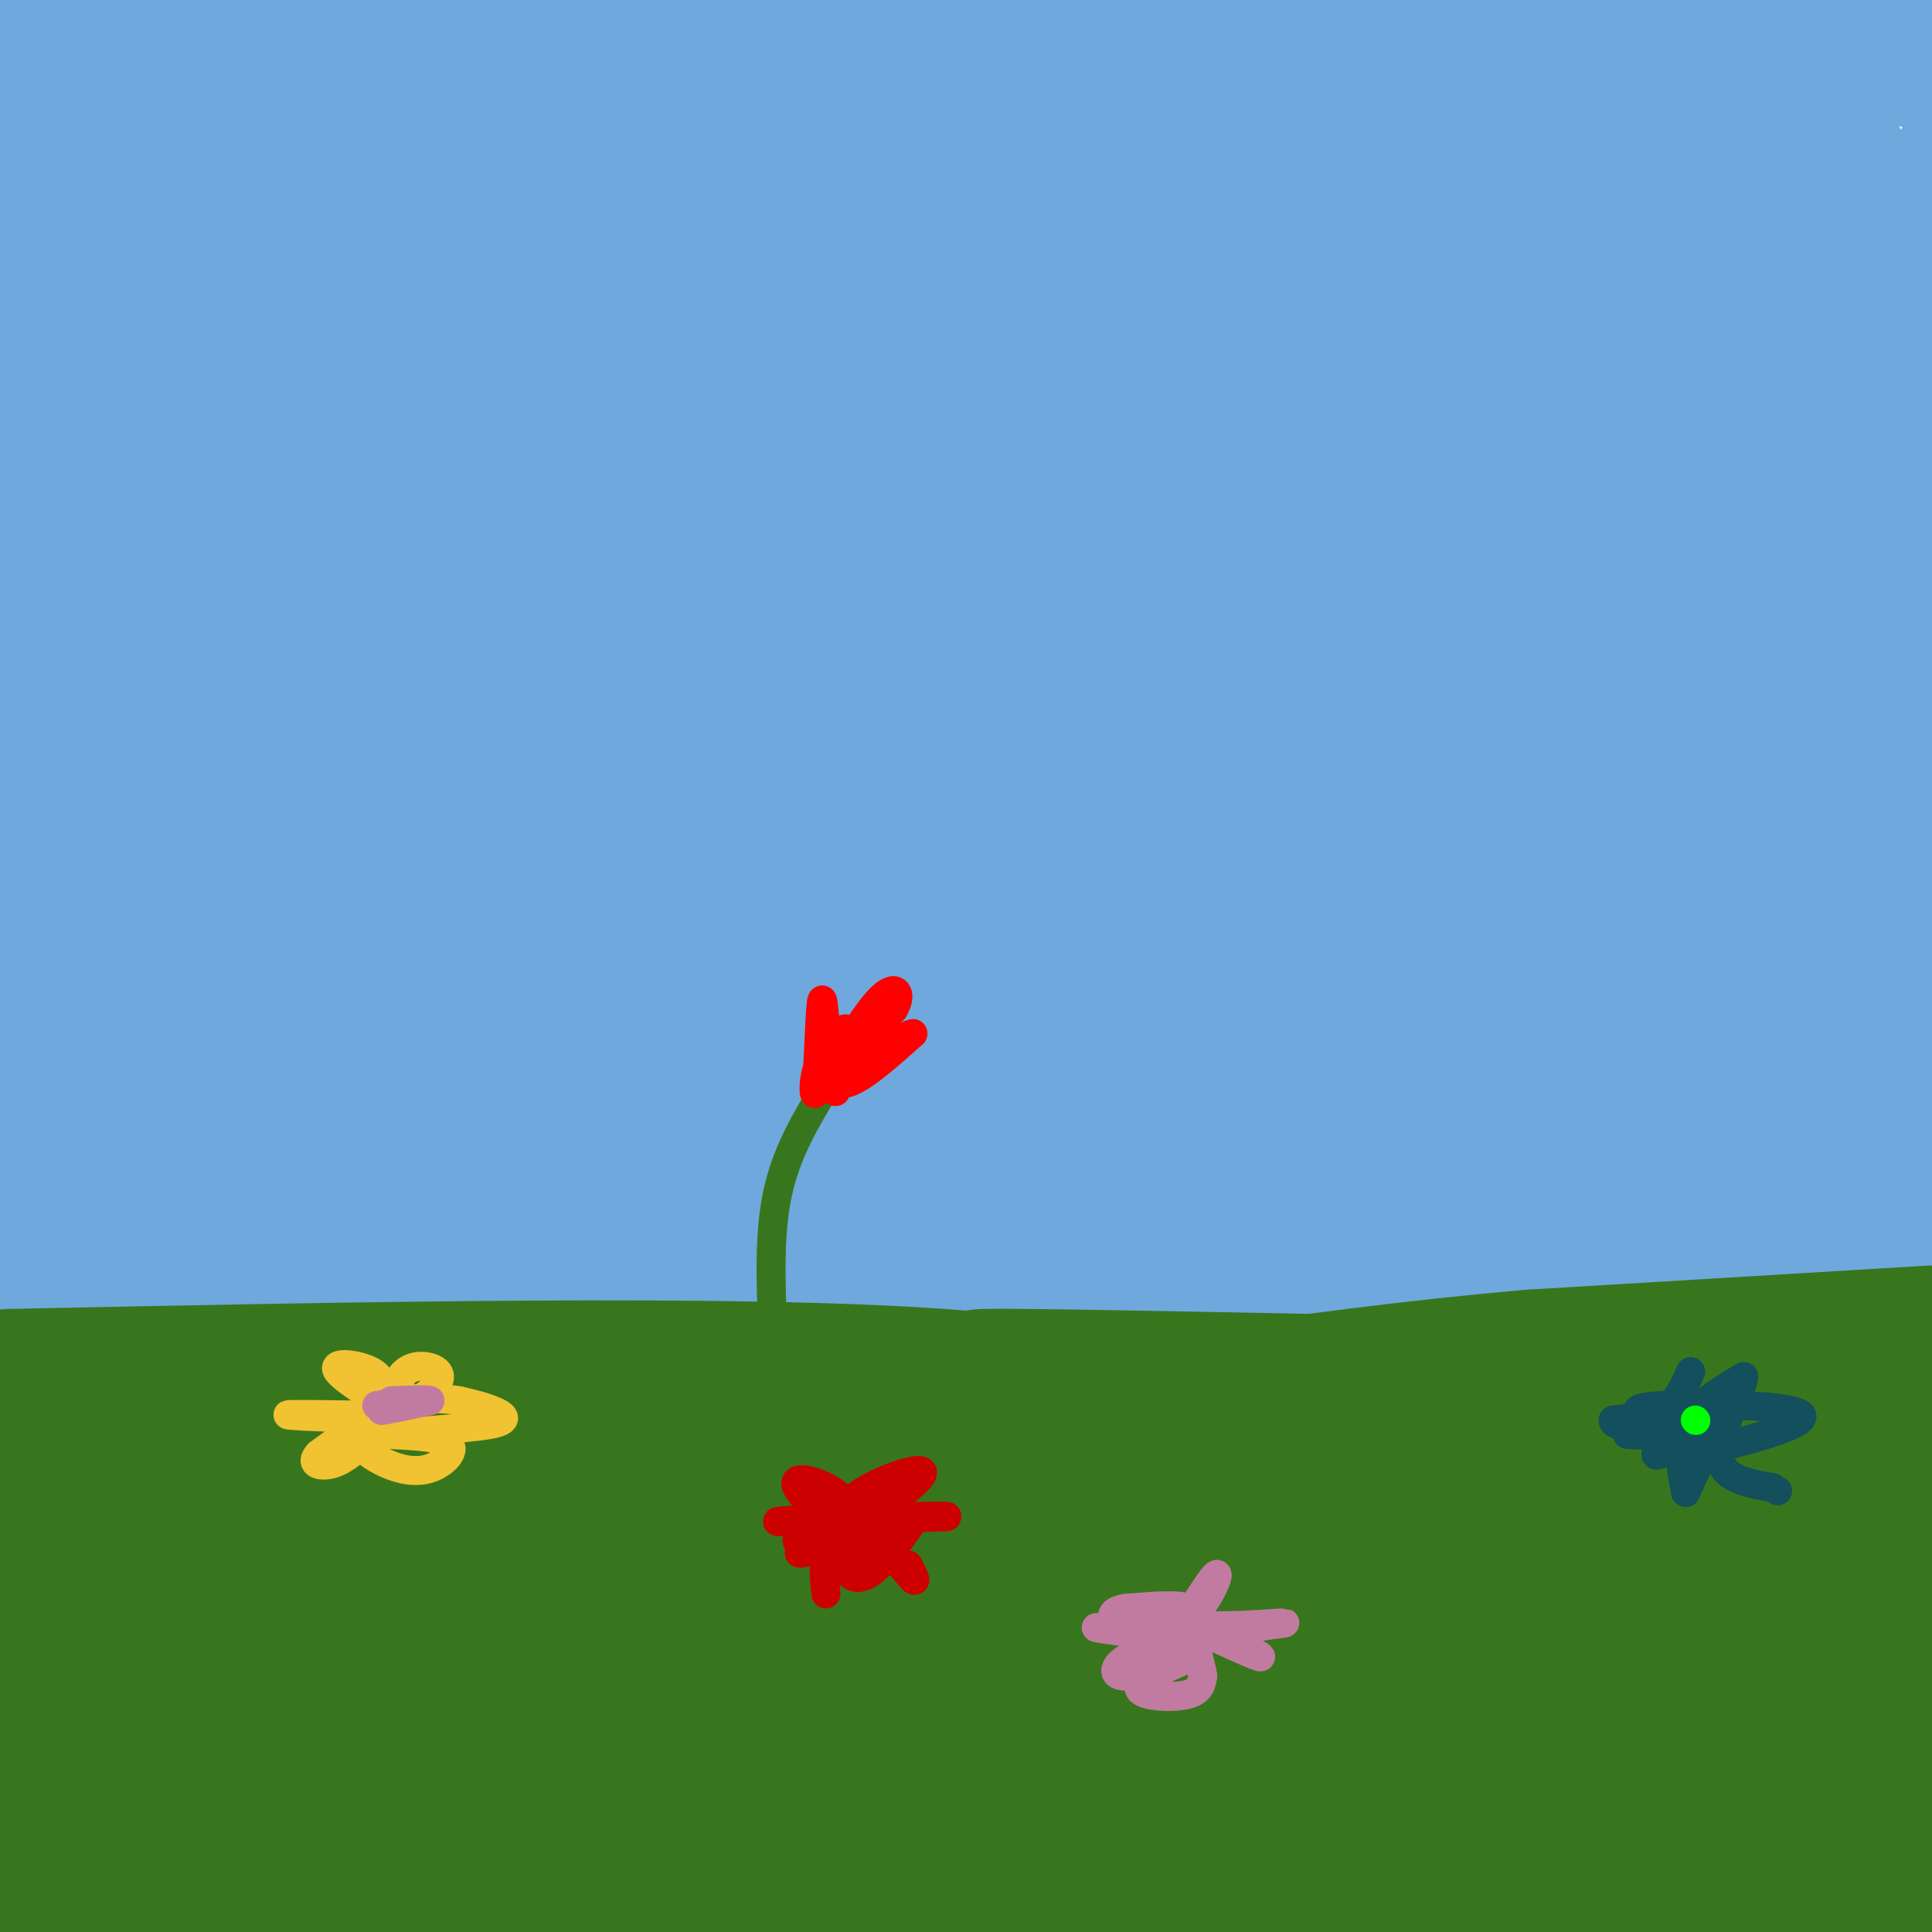 <svg viewBox='0 0 400 400' version='1.1' xmlns='http://www.w3.org/2000/svg' xmlns:xlink='http://www.w3.org/1999/xlink'><g fill='none' stroke='rgb(111,168,220)' stroke-width='28' stroke-linecap='round' stroke-linejoin='round'><path d='M49,243c26.161,-3.488 52.321,-6.976 67,-9c14.679,-2.024 17.875,-2.583 72,-3c54.125,-0.417 159.179,-0.690 206,0c46.821,0.690 35.411,2.345 24,4'/><path d='M370,236c-62.859,-10.130 -125.717,-20.261 -187,-27c-61.283,-6.739 -120.990,-10.088 -145,-12c-24.010,-1.912 -12.323,-2.388 20,-4c32.323,-1.612 85.282,-4.360 130,1c44.718,5.360 81.193,18.828 94,25c12.807,6.172 1.945,5.049 -51,5c-52.945,-0.049 -147.972,0.975 -243,2'/><path d='M98,214c21.619,-2.339 43.238,-4.679 98,0c54.762,4.679 142.667,16.375 133,17c-9.667,0.625 -116.905,-9.821 -189,-14c-72.095,-4.179 -109.048,-2.089 -146,0'/><path d='M29,213c32.125,-2.565 64.250,-5.131 132,1c67.750,6.131 171.125,20.958 174,28c2.875,7.042 -94.750,6.298 -171,6c-76.250,-0.298 -131.125,-0.149 -186,0'/><path d='M0,230c159.083,-1.250 318.167,-2.500 386,-5c67.833,-2.500 44.417,-6.250 21,-10'/><path d='M388,191c-42.756,-16.667 -85.511,-33.333 -131,-47c-45.489,-13.667 -93.711,-24.333 -140,-33c-46.289,-8.667 -90.644,-15.333 -135,-22'/><path d='M27,84c60.044,0.978 120.089,1.956 176,9c55.911,7.044 107.689,20.156 141,26c33.311,5.844 48.156,4.422 63,3'/><path d='M343,80c-31.531,-6.598 -63.063,-13.197 -83,-17c-19.937,-3.803 -28.280,-4.812 -62,-6c-33.720,-1.188 -92.816,-2.557 -72,-1c20.816,1.557 121.545,6.040 158,6c36.455,-0.040 8.636,-4.603 -12,-9c-20.636,-4.397 -34.090,-8.627 -48,-12c-13.910,-3.373 -28.276,-5.887 -59,-6c-30.724,-0.113 -77.808,2.177 -60,1c17.808,-1.177 100.506,-5.821 131,-8c30.494,-2.179 8.782,-1.893 0,-4c-8.782,-2.107 -4.634,-6.606 -23,-9c-18.366,-2.394 -59.248,-2.684 -80,-2c-20.752,0.684 -21.376,2.342 -22,4'/><path d='M111,17c-7.586,2.572 -15.552,7.003 -20,8c-4.448,0.997 -5.380,-1.440 4,-7c9.380,-5.560 29.071,-14.242 33,-15c3.929,-0.758 -7.906,6.407 -13,11c-5.094,4.593 -3.448,6.612 -6,14c-2.552,7.388 -9.302,20.143 -11,40c-1.698,19.857 1.658,46.816 0,36c-1.658,-10.816 -8.329,-59.408 -15,-108'/><path d='M56,29c-2.661,9.190 -5.321,18.381 -7,41c-1.679,22.619 -2.375,58.667 -4,68c-1.625,9.333 -4.179,-8.048 -6,-37c-1.821,-28.952 -2.911,-69.476 -4,-110'/><path d='M17,31c-2.464,4.452 -4.929,8.905 -6,46c-1.071,37.095 -0.750,106.833 -1,112c-0.250,5.167 -1.071,-54.238 -3,-84c-1.929,-29.762 -4.964,-29.881 -8,-30'/><path d='M0,148c5.000,35.714 10.000,71.429 24,83c14.000,11.571 37.000,-1.000 72,-7c35.000,-6.000 82.000,-5.429 139,-2c57.000,3.429 124.000,9.714 191,16'/><path d='M369,196c-64.524,-20.161 -129.048,-40.321 -169,-51c-39.952,-10.679 -55.333,-11.875 -85,-16c-29.667,-4.125 -73.619,-11.179 -96,-14c-22.381,-2.821 -23.190,-1.411 -24,0'/><path d='M7,114c120.904,15.231 241.808,30.462 245,36c3.192,5.538 -111.328,1.384 -175,0c-63.672,-1.384 -76.497,0.001 -51,4c25.497,3.999 89.315,10.613 145,14c55.685,3.387 103.235,3.547 106,5c2.765,1.453 -39.256,4.199 -88,11c-48.744,6.801 -104.213,17.657 -117,22c-12.787,4.343 17.106,2.171 47,0'/><path d='M119,206c16.887,-0.486 35.605,-1.700 67,0c31.395,1.700 75.466,6.314 101,8c25.534,1.686 32.531,0.446 37,0c4.469,-0.446 6.409,-0.096 1,-4c-5.409,-3.904 -18.168,-12.060 -64,-21c-45.832,-8.940 -124.739,-18.664 -152,-24c-27.261,-5.336 -2.878,-6.283 48,2c50.878,8.283 128.251,25.795 174,37c45.749,11.205 59.875,16.102 74,21'/><path d='M379,236c-76.250,-5.417 -152.500,-10.833 -147,-12c5.500,-1.167 92.750,1.917 180,5'/><path d='M376,214c-31.893,-3.076 -63.786,-6.152 -85,-7c-21.214,-0.848 -31.748,0.532 -24,3c7.748,2.468 33.778,6.022 62,14c28.222,7.978 58.637,20.379 71,26c12.363,5.621 6.675,4.463 -4,4c-10.675,-0.463 -26.338,-0.232 -42,0'/><path d='M354,254c-17.215,-0.056 -39.254,-0.197 -38,0c1.254,0.197 25.800,0.733 58,2c32.200,1.267 72.054,3.264 18,4c-54.054,0.736 -202.015,0.210 -272,1c-69.985,0.790 -61.992,2.895 -54,5'/><path d='M66,266c-20.333,2.000 -44.167,4.500 -68,7'/><path d='M7,224c14.737,-27.681 29.474,-55.362 38,-66c8.526,-10.638 10.841,-4.233 13,-1c2.159,3.233 4.162,3.296 12,7c7.838,3.704 21.512,11.051 6,14c-15.512,2.949 -60.209,1.502 -69,0c-8.791,-1.502 18.326,-3.058 44,0c25.674,3.058 49.907,10.731 65,14c15.093,3.269 21.047,2.135 27,1'/><path d='M143,193c10.454,-1.488 23.090,-5.709 42,-8c18.910,-2.291 44.096,-2.654 70,-3c25.904,-0.346 52.527,-0.676 71,2c18.473,2.676 28.797,8.357 35,12c6.203,3.643 8.286,5.249 8,7c-0.286,1.751 -2.941,3.646 1,8c3.941,4.354 14.479,11.167 19,14c4.521,2.833 3.025,1.686 3,0c-0.025,-1.686 1.421,-3.910 2,-8c0.579,-4.090 0.289,-10.045 0,-16'/><path d='M394,201c-1.646,-5.427 -5.761,-10.996 -10,-39c-4.239,-28.004 -8.603,-78.443 -13,-91c-4.397,-12.557 -8.828,12.768 -12,33c-3.172,20.232 -5.085,35.370 -9,55c-3.915,19.630 -9.833,43.751 0,31c9.833,-12.751 35.416,-62.376 61,-112'/><path d='M402,129c-4.289,26.356 -8.578,52.711 -11,53c-2.422,0.289 -2.978,-25.489 0,-55c2.978,-29.511 9.489,-62.756 16,-96'/><path d='M332,11c-46.083,21.333 -92.167,42.667 -80,48c12.167,5.333 82.583,-5.333 153,-16'/><path d='M381,33c-45.877,-8.736 -91.755,-17.473 -164,-22c-72.245,-4.527 -170.859,-4.846 -182,-6c-11.141,-1.154 65.189,-3.144 114,-2c48.811,1.144 70.103,5.424 65,7c-5.103,1.576 -36.601,0.450 -68,-2c-31.399,-2.450 -62.700,-6.225 -94,-10'/><path d='M51,7c-2.601,5.821 -5.202,11.643 -6,15c-0.798,3.357 0.208,4.250 -7,5c-7.208,0.750 -22.631,1.357 -31,-1c-8.369,-2.357 -9.685,-7.679 -11,-13'/><path d='M0,7c7.833,18.250 15.667,36.500 19,35c3.333,-1.500 2.167,-22.750 1,-44'/><path d='M20,1c0.216,9.825 0.432,19.650 0,20c-0.432,0.350 -1.511,-8.774 -3,-11c-1.489,-2.226 -3.389,2.444 -2,16c1.389,13.556 6.066,35.996 9,55c2.934,19.004 4.124,34.573 4,41c-0.124,6.427 -1.562,3.714 -3,1'/><path d='M25,123c-1.439,1.738 -3.535,5.584 1,8c4.535,2.416 15.701,3.403 23,4c7.299,0.597 10.733,0.803 17,0c6.267,-0.803 15.369,-2.615 19,-6c3.631,-3.385 1.791,-8.342 3,-11c1.209,-2.658 5.468,-3.016 -8,-7c-13.468,-3.984 -44.661,-11.594 -37,-17c7.661,-5.406 54.178,-8.609 73,-9c18.822,-0.391 9.949,2.031 1,-5c-8.949,-7.031 -17.975,-23.516 -27,-40'/><path d='M90,40c-6.202,-11.913 -8.207,-21.695 -9,-7c-0.793,14.695 -0.373,53.866 -1,70c-0.627,16.134 -2.302,9.232 -3,-12c-0.698,-21.232 -0.419,-56.793 0,-61c0.419,-4.207 0.977,22.941 0,35c-0.977,12.059 -3.488,9.030 -6,6'/><path d='M71,71c-0.598,-0.136 0.909,-3.477 -4,-18c-4.909,-14.523 -16.232,-40.229 0,-35c16.232,5.229 60.019,41.394 88,62c27.981,20.606 40.157,25.655 53,31c12.843,5.345 26.352,10.987 30,11c3.648,0.013 -2.567,-5.604 -1,-8c1.567,-2.396 10.915,-1.570 -22,-10c-32.915,-8.430 -108.092,-26.116 -138,-34c-29.908,-7.884 -14.545,-5.967 17,1c31.545,6.967 79.273,18.983 127,31'/><path d='M221,102c33.494,9.433 53.728,17.516 72,25c18.272,7.484 34.582,14.368 42,19c7.418,4.632 5.943,7.011 -35,0c-40.943,-7.011 -121.354,-23.411 -139,-30c-17.646,-6.589 27.474,-3.366 72,4c44.526,7.366 88.459,18.876 105,22c16.541,3.124 5.692,-2.138 -2,-8c-7.692,-5.862 -12.227,-12.324 -23,-21c-10.773,-8.676 -27.785,-19.567 -45,-29c-17.215,-9.433 -34.633,-17.410 -44,-21c-9.367,-3.590 -10.684,-2.795 -12,-2'/><path d='M212,61c-4.982,-1.047 -11.439,-2.666 -8,0c3.439,2.666 16.772,9.616 63,17c46.228,7.384 125.350,15.203 93,16c-32.350,0.797 -176.174,-5.427 -228,-9c-51.826,-3.573 -11.654,-4.494 35,6c46.654,10.494 99.792,32.402 102,35c2.208,2.598 -46.512,-14.115 -73,-22c-26.488,-7.885 -30.744,-6.943 -35,-6'/><path d='M161,98c-23.443,-1.718 -64.550,-3.013 -60,-1c4.550,2.013 54.756,7.333 96,11c41.244,3.667 73.527,5.679 88,4c14.473,-1.679 11.135,-7.051 30,-15c18.865,-7.949 59.932,-18.474 101,-29'/><path d='M394,54c-24.301,-3.432 -48.603,-6.864 -89,-8c-40.397,-1.136 -96.890,0.026 -103,-1c-6.110,-1.026 38.163,-4.238 69,-6c30.837,-1.762 48.239,-2.075 75,0c26.761,2.075 62.880,6.537 99,11'/><path d='M373,7c0.000,0.000 -67.000,-15.000 -67,-15'/><path d='M336,4c6.794,2.783 13.587,5.566 25,7c11.413,1.434 27.444,1.520 -8,3c-35.444,1.480 -122.364,4.354 -145,5c-22.636,0.646 19.011,-0.936 40,0c20.989,0.936 21.321,4.388 23,6c1.679,1.612 4.707,1.382 6,-2c1.293,-3.382 0.852,-9.917 0,-13c-0.852,-3.083 -2.114,-2.715 -5,-4c-2.886,-1.285 -7.396,-4.224 -18,-5c-10.604,-0.776 -27.302,0.612 -44,2'/><path d='M210,3c3.111,-0.178 32.889,-1.622 71,0c38.111,1.622 84.556,6.311 131,11'/><path d='M361,7c0.000,0.000 -95.000,-14.000 -95,-14'/><path d='M255,8c0.000,0.000 151.000,48.000 151,48'/><path d='M393,69c-11.685,5.920 -23.370,11.840 -29,8c-5.630,-3.840 -5.205,-17.441 -6,-22c-0.795,-4.559 -2.811,-0.078 -3,3c-0.189,3.078 1.449,4.752 4,6c2.551,1.248 6.015,2.071 -11,0c-17.015,-2.071 -54.507,-7.035 -92,-12'/><path d='M256,52c-32.363,-2.263 -67.271,-1.921 -84,0c-16.729,1.921 -15.278,5.422 -11,7c4.278,1.578 11.382,1.232 34,6c22.618,4.768 60.748,14.648 60,19c-0.748,4.352 -40.374,3.176 -80,2'/><path d='M175,86c-24.667,2.500 -46.333,7.750 -68,13'/></g>
<g fill='none' stroke='rgb(56,118,29)' stroke-width='28' stroke-linecap='round' stroke-linejoin='round'><path d='M2,285c74.933,-1.533 149.867,-3.067 193,0c43.133,3.067 54.467,10.733 78,13c23.533,2.267 59.267,-0.867 95,-4'/><path d='M368,294c22.333,-0.667 30.667,-0.333 39,0'/><path d='M400,276c0.000,0.000 -83.000,5.000 -83,5'/><path d='M317,281c-25.000,2.167 -46.000,5.083 -67,8'/><path d='M250,289c-15.089,1.600 -19.311,1.600 -22,1c-2.689,-0.600 -3.844,-1.800 -5,-3'/><path d='M223,287c-7.933,-0.956 -25.267,-1.844 -19,-2c6.267,-0.156 36.133,0.422 66,1'/><path d='M270,286c26.871,0.404 61.048,0.912 80,1c18.952,0.088 22.679,-0.246 1,4c-21.679,4.246 -68.766,13.070 -136,21c-67.234,7.930 -154.617,14.965 -242,22'/><path d='M2,341c83.920,-0.794 167.840,-1.589 233,0c65.160,1.589 111.559,5.561 44,6c-67.559,0.439 -249.078,-2.656 -230,-5c19.078,-2.344 238.752,-3.939 250,-5c11.248,-1.061 -185.929,-1.589 -270,-1c-84.071,0.589 -55.035,2.294 -26,4'/><path d='M3,340c14.630,0.109 64.205,-1.619 155,1c90.795,2.619 222.810,9.585 243,8c20.190,-1.585 -71.443,-11.720 -112,-17c-40.557,-5.280 -30.036,-5.704 -96,-8c-65.964,-2.296 -208.413,-6.464 -175,-3c33.413,3.464 242.690,14.561 280,19c37.310,4.439 -97.345,2.219 -232,0'/><path d='M66,340c-50.333,0.000 -60.167,0.000 -70,0'/><path d='M28,329c88.844,-2.600 177.689,-5.200 238,-3c60.311,2.200 92.089,9.200 42,7c-50.089,-2.200 -182.044,-13.600 -314,-25'/><path d='M21,308c40.345,-0.299 80.691,-0.598 99,0c18.309,0.598 14.583,2.094 -15,3c-29.583,0.906 -85.022,1.222 -99,0c-13.978,-1.222 13.506,-3.983 80,-5c66.494,-1.017 171.998,-0.291 205,0c33.002,0.291 -6.499,0.145 -46,0'/><path d='M245,306c-35.069,-0.453 -99.740,-1.585 -135,0c-35.260,1.585 -41.108,5.888 -37,7c4.108,1.112 18.174,-0.968 80,2c61.826,2.968 171.413,10.984 281,19'/><path d='M372,323c-43.667,-1.583 -87.333,-3.167 -81,-4c6.333,-0.833 62.667,-0.917 119,-1'/><path d='M398,318c-40.500,-0.083 -81.000,-0.167 -79,1c2.000,1.167 46.500,3.583 91,6'/><path d='M400,325c-64.304,-0.327 -128.607,-0.655 -129,0c-0.393,0.655 63.125,2.292 93,4c29.875,1.708 26.107,3.488 28,7c1.893,3.512 9.446,8.756 17,14'/><path d='M403,357c-16.250,3.167 -32.500,6.333 -32,7c0.500,0.667 17.750,-1.167 35,-3'/><path d='M389,364c-40.619,3.357 -81.238,6.714 -124,11c-42.762,4.286 -87.667,9.500 -78,12c9.667,2.500 73.905,2.286 116,5c42.095,2.714 62.048,8.357 82,14'/><path d='M348,377c-25.187,-6.088 -50.374,-12.177 -77,-16c-26.626,-3.823 -54.693,-5.381 -81,-6c-26.307,-0.619 -50.856,-0.300 -68,1c-17.144,1.300 -26.885,3.581 -16,5c10.885,1.419 42.396,1.977 96,7c53.604,5.023 129.302,14.512 205,24'/><path d='M381,392c-69.422,-0.022 -138.844,-0.044 -142,0c-3.156,0.044 59.956,0.156 102,-1c42.044,-1.156 63.022,-3.578 84,-6'/><path d='M345,371c-102.733,-0.978 -205.467,-1.956 -261,-1c-55.533,0.956 -63.867,3.844 -77,7c-13.133,3.156 -31.067,6.578 -49,10'/><path d='M71,390c105.750,1.250 211.500,2.500 199,0c-12.500,-2.500 -143.250,-8.750 -274,-15'/><path d='M17,370c67.514,-0.787 135.028,-1.575 187,-1c51.972,0.575 88.401,2.512 55,5c-33.401,2.488 -136.634,5.526 -199,8c-62.366,2.474 -83.866,4.383 -53,6c30.866,1.617 114.097,2.942 146,3c31.903,0.058 12.479,-1.149 8,-2c-4.479,-0.851 5.986,-1.344 0,-3c-5.986,-1.656 -28.425,-4.473 -60,-5c-31.575,-0.527 -72.288,1.237 -113,3'/><path d='M17,396c17.030,0.256 34.060,0.512 42,0c7.940,-0.512 6.792,-1.792 4,-4c-2.792,-2.208 -7.226,-5.345 -20,-7c-12.774,-1.655 -33.887,-1.827 -55,-2'/><path d='M7,371c21.737,-1.660 43.474,-3.321 34,-7c-9.474,-3.679 -50.158,-9.378 -34,-12c16.158,-2.622 89.158,-2.167 108,-3c18.842,-0.833 -16.474,-2.952 -46,0c-29.526,2.952 -53.263,10.976 -77,19'/><path d='M9,378c24.917,4.333 49.833,8.667 90,11c40.167,2.333 95.583,2.667 151,3'/></g>
<g fill='none' stroke='rgb(241,194,50)' stroke-width='6' stroke-linecap='round' stroke-linejoin='round'><path d='M76,293c-9.200,-0.133 -18.400,-0.267 -16,0c2.400,0.267 16.400,0.933 22,0c5.600,-0.933 2.800,-3.467 0,-6'/><path d='M82,287c0.542,-1.872 1.898,-3.553 4,-4c2.102,-0.447 4.951,0.341 5,2c0.049,1.659 -2.700,4.188 -5,5c-2.300,0.812 -4.150,-0.094 -6,-1'/><path d='M80,289c-0.938,-1.128 -0.282,-3.447 -3,-5c-2.718,-1.553 -8.809,-2.341 -7,0c1.809,2.341 11.517,7.812 14,10c2.483,2.188 -2.258,1.094 -7,0'/><path d='M77,294c-2.008,0.638 -3.527,2.235 -3,4c0.527,1.765 3.100,3.700 6,5c2.900,1.300 6.127,1.965 9,1c2.873,-0.965 5.392,-3.562 4,-5c-1.392,-1.438 -6.696,-1.719 -12,-2'/><path d='M81,297c2.524,-0.607 14.833,-1.125 20,-2c5.167,-0.875 3.190,-2.107 1,-3c-2.190,-0.893 -4.595,-1.446 -7,-2'/><path d='M95,290c-3.267,-0.533 -7.933,-0.867 -13,1c-5.067,1.867 -10.533,5.933 -16,10'/><path d='M66,301c-2.133,2.222 0.533,2.778 3,2c2.467,-0.778 4.733,-2.889 7,-5'/></g>
<g fill='none' stroke='rgb(194,123,160)' stroke-width='6' stroke-linecap='round' stroke-linejoin='round'><path d='M79,291c0.000,0.000 0.100,0.100 0.1,0.1'/><path d='M78,291c0.000,0.000 6.000,-1.000 6,-1'/><path d='M84,290c0.167,0.167 -2.417,1.083 -5,2'/><path d='M79,292c0.833,0.000 5.417,-1.000 10,-2'/><path d='M89,290c0.333,-0.333 -3.833,-0.167 -8,0'/><path d='M249,340c-10.655,-1.387 -21.310,-2.774 -22,-3c-0.690,-0.226 8.583,0.708 14,0c5.417,-0.708 6.976,-3.060 5,-4c-1.976,-0.940 -7.488,-0.470 -13,0'/><path d='M233,333c-2.892,0.488 -3.620,1.708 -1,3c2.620,1.292 8.590,2.656 13,0c4.410,-2.656 7.260,-9.330 7,-10c-0.260,-0.670 -3.630,4.665 -7,10'/><path d='M245,336c4.936,1.397 20.777,-0.110 21,0c0.223,0.110 -15.171,1.837 -24,4c-8.829,2.163 -11.094,4.761 -11,6c0.094,1.239 2.547,1.120 5,1'/><path d='M236,347c4.062,-1.070 11.718,-4.246 11,-4c-0.718,0.246 -9.809,3.912 -11,6c-1.191,2.088 5.517,2.596 9,2c3.483,-0.596 3.742,-2.298 4,-4'/><path d='M249,347c-0.286,-3.036 -3.000,-8.625 0,-9c3.000,-0.375 11.714,4.464 12,5c0.286,0.536 -7.857,-3.232 -16,-7'/><path d='M245,336c-2.667,-1.167 -1.333,-0.583 0,0'/></g>
<g fill='none' stroke='rgb(204,0,0)' stroke-width='6' stroke-linecap='round' stroke-linejoin='round'><path d='M165,319c6.982,-2.375 13.964,-4.750 13,-4c-0.964,0.750 -9.875,4.625 -12,6c-2.125,1.375 2.536,0.250 5,-2c2.464,-2.250 2.732,-5.625 3,-9'/><path d='M174,310c-2.655,-2.845 -10.792,-5.458 -9,-2c1.792,3.458 13.512,12.988 16,14c2.488,1.012 -4.256,-6.494 -11,-14'/><path d='M170,308c-1.150,-0.750 1.474,4.376 3,7c1.526,2.624 1.956,2.744 6,0c4.044,-2.744 11.704,-8.354 12,-10c0.296,-1.646 -6.773,0.673 -11,3c-4.227,2.327 -5.614,4.664 -7,7'/><path d='M173,315c-0.893,3.226 0.375,7.792 2,10c1.625,2.208 3.607,2.060 6,0c2.393,-2.060 5.196,-6.030 8,-10'/><path d='M189,315c-6.533,-1.511 -26.867,-0.289 -28,0c-1.133,0.289 16.933,-0.356 35,-1'/><path d='M196,314c0.956,-0.200 -14.156,-0.200 -21,1c-6.844,1.200 -5.422,3.600 -4,6'/><path d='M171,321c-0.667,2.500 -0.333,5.750 0,9'/><path d='M182,319c0.000,0.000 7.000,8.000 7,8'/><path d='M189,327c1.000,0.833 0.000,-1.083 -1,-3'/></g>
<g fill='none' stroke='rgb(56,118,29)' stroke-width='6' stroke-linecap='round' stroke-linejoin='round'><path d='M160,276c-0.417,-10.250 -0.833,-20.500 1,-29c1.833,-8.500 5.917,-15.250 10,-22'/></g>
<g fill='none' stroke='rgb(255,0,0)' stroke-width='6' stroke-linecap='round' stroke-linejoin='round'><path d='M173,226c0.833,-5.167 1.667,-10.333 1,-11c-0.667,-0.667 -2.833,3.167 -5,7'/><path d='M169,222c-0.821,2.845 -0.375,6.458 0,3c0.375,-3.458 0.679,-13.988 1,-17c0.321,-3.012 0.661,1.494 1,6'/><path d='M171,214c0.012,2.214 -0.458,4.750 0,7c0.458,2.250 1.845,4.214 5,3c3.155,-1.214 8.077,-5.607 13,-10'/><path d='M189,214c-2.333,0.533 -14.667,6.867 -17,7c-2.333,0.133 5.333,-5.933 13,-12'/><path d='M185,209c2.012,-3.357 0.542,-5.750 -3,-2c-3.542,3.750 -9.155,13.643 -11,16c-1.845,2.357 0.077,-2.821 2,-8'/><path d='M173,215c0.667,-1.667 1.333,-1.833 2,-2'/></g>
<g fill='none' stroke='rgb(19,79,92)' stroke-width='6' stroke-linecap='round' stroke-linejoin='round'><path d='M348,297c-5.936,-0.043 -11.872,-0.086 -11,0c0.872,0.086 8.553,0.301 12,0c3.447,-0.301 2.659,-1.120 2,-2c-0.659,-0.880 -1.188,-1.823 -4,-2c-2.812,-0.177 -7.906,0.411 -13,1'/><path d='M334,294c-0.490,0.976 4.786,2.916 9,0c4.214,-2.916 7.367,-10.689 7,-10c-0.367,0.689 -4.253,9.839 -6,14c-1.747,4.161 -1.356,3.332 0,3c1.356,-0.332 3.678,-0.166 6,0'/><path d='M350,301c7.842,-1.655 24.447,-5.791 23,-8c-1.447,-2.209 -20.944,-2.489 -29,-2c-8.056,0.489 -4.669,1.747 -1,3c3.669,1.253 7.620,2.501 10,2c2.380,-0.501 3.190,-2.750 4,-5'/><path d='M357,291c-0.667,2.167 -4.333,10.083 -8,18'/><path d='M349,309c-1.000,-5.000 -2.000,-10.000 0,-14c2.000,-4.000 7.000,-7.000 12,-10'/><path d='M361,285c0.267,1.689 -5.067,10.911 -5,16c0.067,5.089 5.533,6.044 11,7'/><path d='M367,308c1.833,1.167 0.917,0.583 0,0'/></g>
<g fill='none' stroke='rgb(0,255,0)' stroke-width='6' stroke-linecap='round' stroke-linejoin='round'><path d='M351,294c0.000,0.000 0.100,0.100 0.1,0.1'/></g>
</svg>